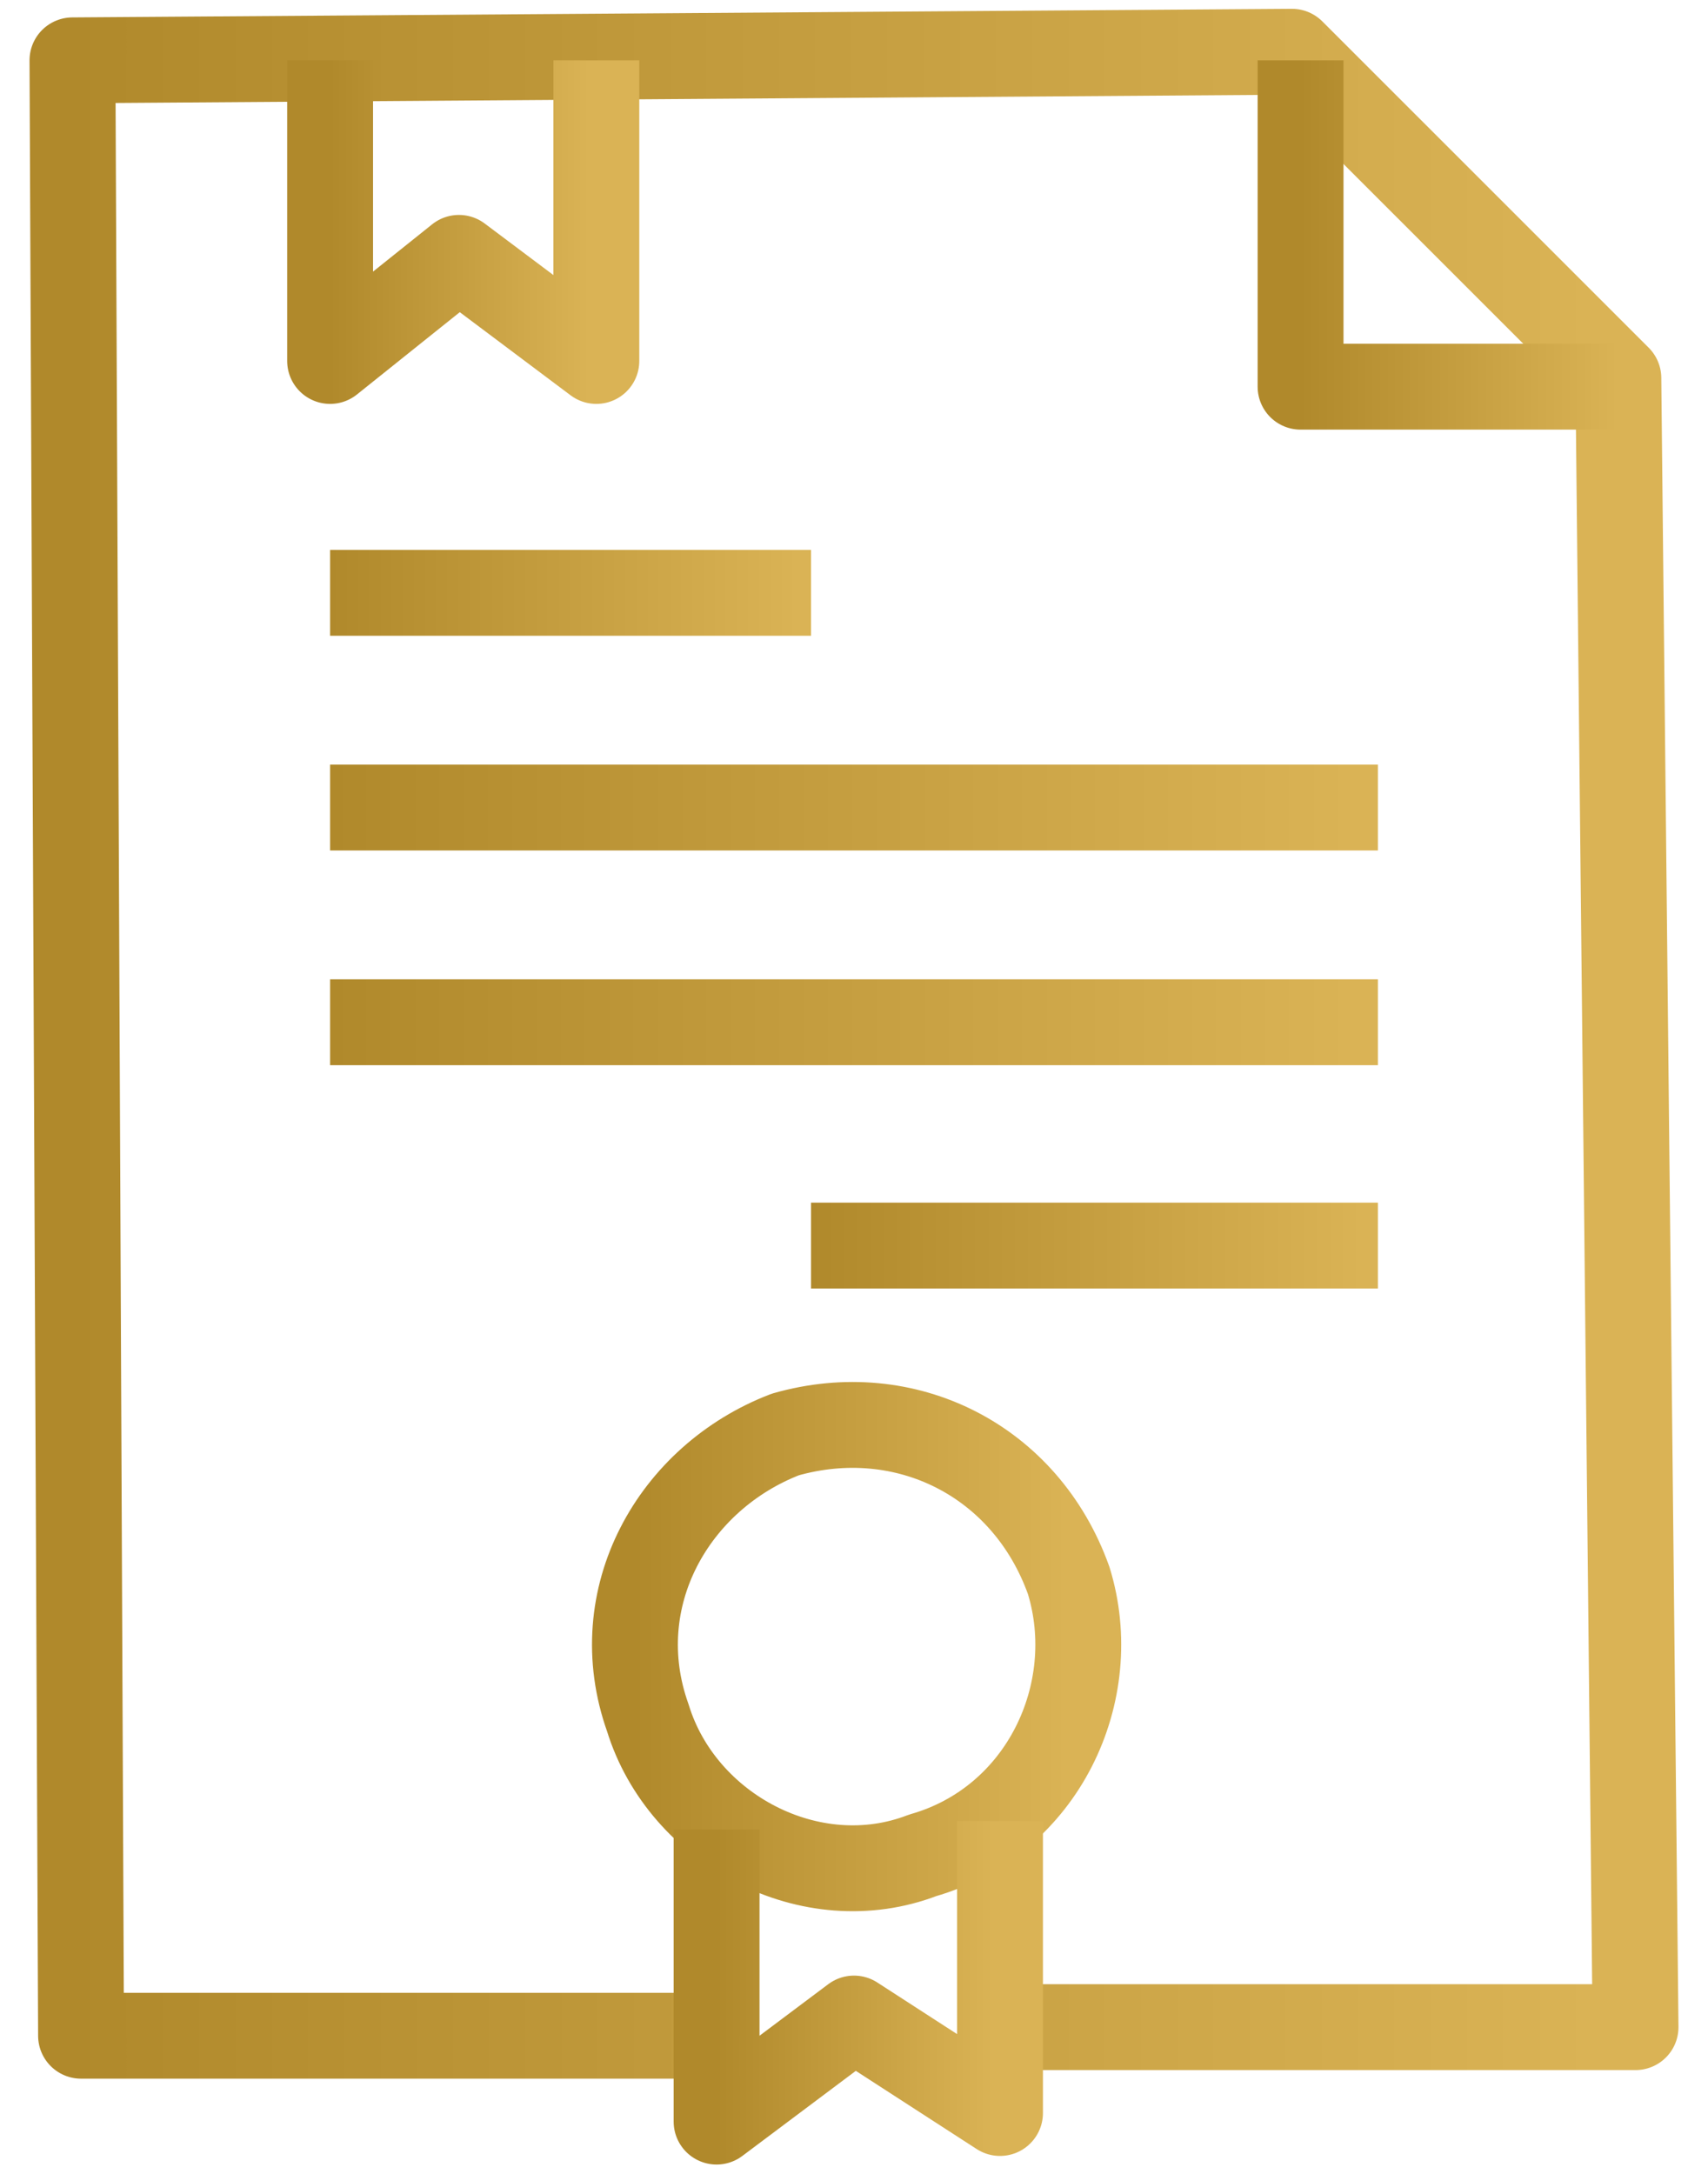 <svg width="33" height="42" viewBox="0 0 33 42" fill="none" xmlns="http://www.w3.org/2000/svg">
<path d="M13.845 39.331H1.566L1.4 1.166L24.962 1L31.268 7.305L31.6 39.165H19.321" stroke="url(#paint0_linear_118_667)" stroke-width="1.659" stroke-linejoin="round"/>
<path d="M31.434 7.471H25.128V1.166" stroke="url(#paint1_linear_118_667)" stroke-width="1.659" stroke-linejoin="round"/>
<path d="M12.517 33.191C11.688 30.868 13.015 28.545 15.172 27.715C17.495 27.052 19.818 28.213 20.648 30.536C21.312 32.693 20.15 35.182 17.827 35.846C15.67 36.676 13.181 35.348 12.517 33.191Z" stroke="url(#paint2_linear_118_667)" stroke-width="1.659" stroke-linejoin="round"/>
<path d="M19.321 35.182V40.824L16.5 38.999L13.845 40.99V35.348" stroke="url(#paint3_linear_118_667)" stroke-width="1.659" stroke-linejoin="round"/>
<path d="M11.522 1.166V6.974L8.867 4.982L6.378 6.974V1.166" stroke="url(#paint4_linear_118_667)" stroke-width="1.659" stroke-linejoin="round"/>
<path d="M26.622 15.602H6.378" stroke="url(#paint5_linear_118_667)" stroke-width="1.659" stroke-linejoin="round"/>
<path d="M26.622 19.75H6.378" stroke="url(#paint6_linear_118_667)" stroke-width="1.659" stroke-linejoin="round"/>
<path d="M26.622 24.065H15.67" stroke="url(#paint7_linear_118_667)" stroke-width="1.659" stroke-linejoin="round"/>
<path d="M15.67 11.454H6.378" stroke="url(#paint8_linear_118_667)" stroke-width="1.659" stroke-linejoin="round"/>
<defs>
<linearGradient id="paint0_linear_118_667" x1="30.795" y1="18.823" x2="1.4" y2="18.823" gradientUnits="userSpaceOnUse">
<stop stop-color="#DAB355"/>
<stop offset="1" stop-color="#B0892B"/>
</linearGradient>
<linearGradient id="paint1_linear_118_667" x1="31.266" y1="4.098" x2="25.128" y2="4.098" gradientUnits="userSpaceOnUse">
<stop stop-color="#DAB355"/>
<stop offset="1" stop-color="#B0892B"/>
</linearGradient>
<linearGradient id="paint2_linear_118_667" x1="20.605" y1="31.513" x2="12.268" y2="31.513" gradientUnits="userSpaceOnUse">
<stop stop-color="#DAB355"/>
<stop offset="1" stop-color="#B0892B"/>
</linearGradient>
<linearGradient id="paint3_linear_118_667" x1="19.175" y1="37.883" x2="13.845" y2="37.883" gradientUnits="userSpaceOnUse">
<stop stop-color="#DAB355"/>
<stop offset="1" stop-color="#B0892B"/>
</linearGradient>
<linearGradient id="paint4_linear_118_667" x1="11.385" y1="3.866" x2="6.378" y2="3.866" gradientUnits="userSpaceOnUse">
<stop stop-color="#DAB355"/>
<stop offset="1" stop-color="#B0892B"/>
</linearGradient>
<linearGradient id="paint5_linear_118_667" x1="26.082" y1="16.067" x2="6.378" y2="16.067" gradientUnits="userSpaceOnUse">
<stop stop-color="#DAB355"/>
<stop offset="1" stop-color="#B0892B"/>
</linearGradient>
<linearGradient id="paint6_linear_118_667" x1="26.082" y1="20.215" x2="6.378" y2="20.215" gradientUnits="userSpaceOnUse">
<stop stop-color="#DAB355"/>
<stop offset="1" stop-color="#B0892B"/>
</linearGradient>
<linearGradient id="paint7_linear_118_667" x1="26.33" y1="24.53" x2="15.67" y2="24.53" gradientUnits="userSpaceOnUse">
<stop stop-color="#DAB355"/>
<stop offset="1" stop-color="#B0892B"/>
</linearGradient>
<linearGradient id="paint8_linear_118_667" x1="15.422" y1="11.919" x2="6.378" y2="11.919" gradientUnits="userSpaceOnUse">
<stop stop-color="#DAB355"/>
<stop offset="1" stop-color="#B0892B"/>
</linearGradient>
</defs>
</svg>
